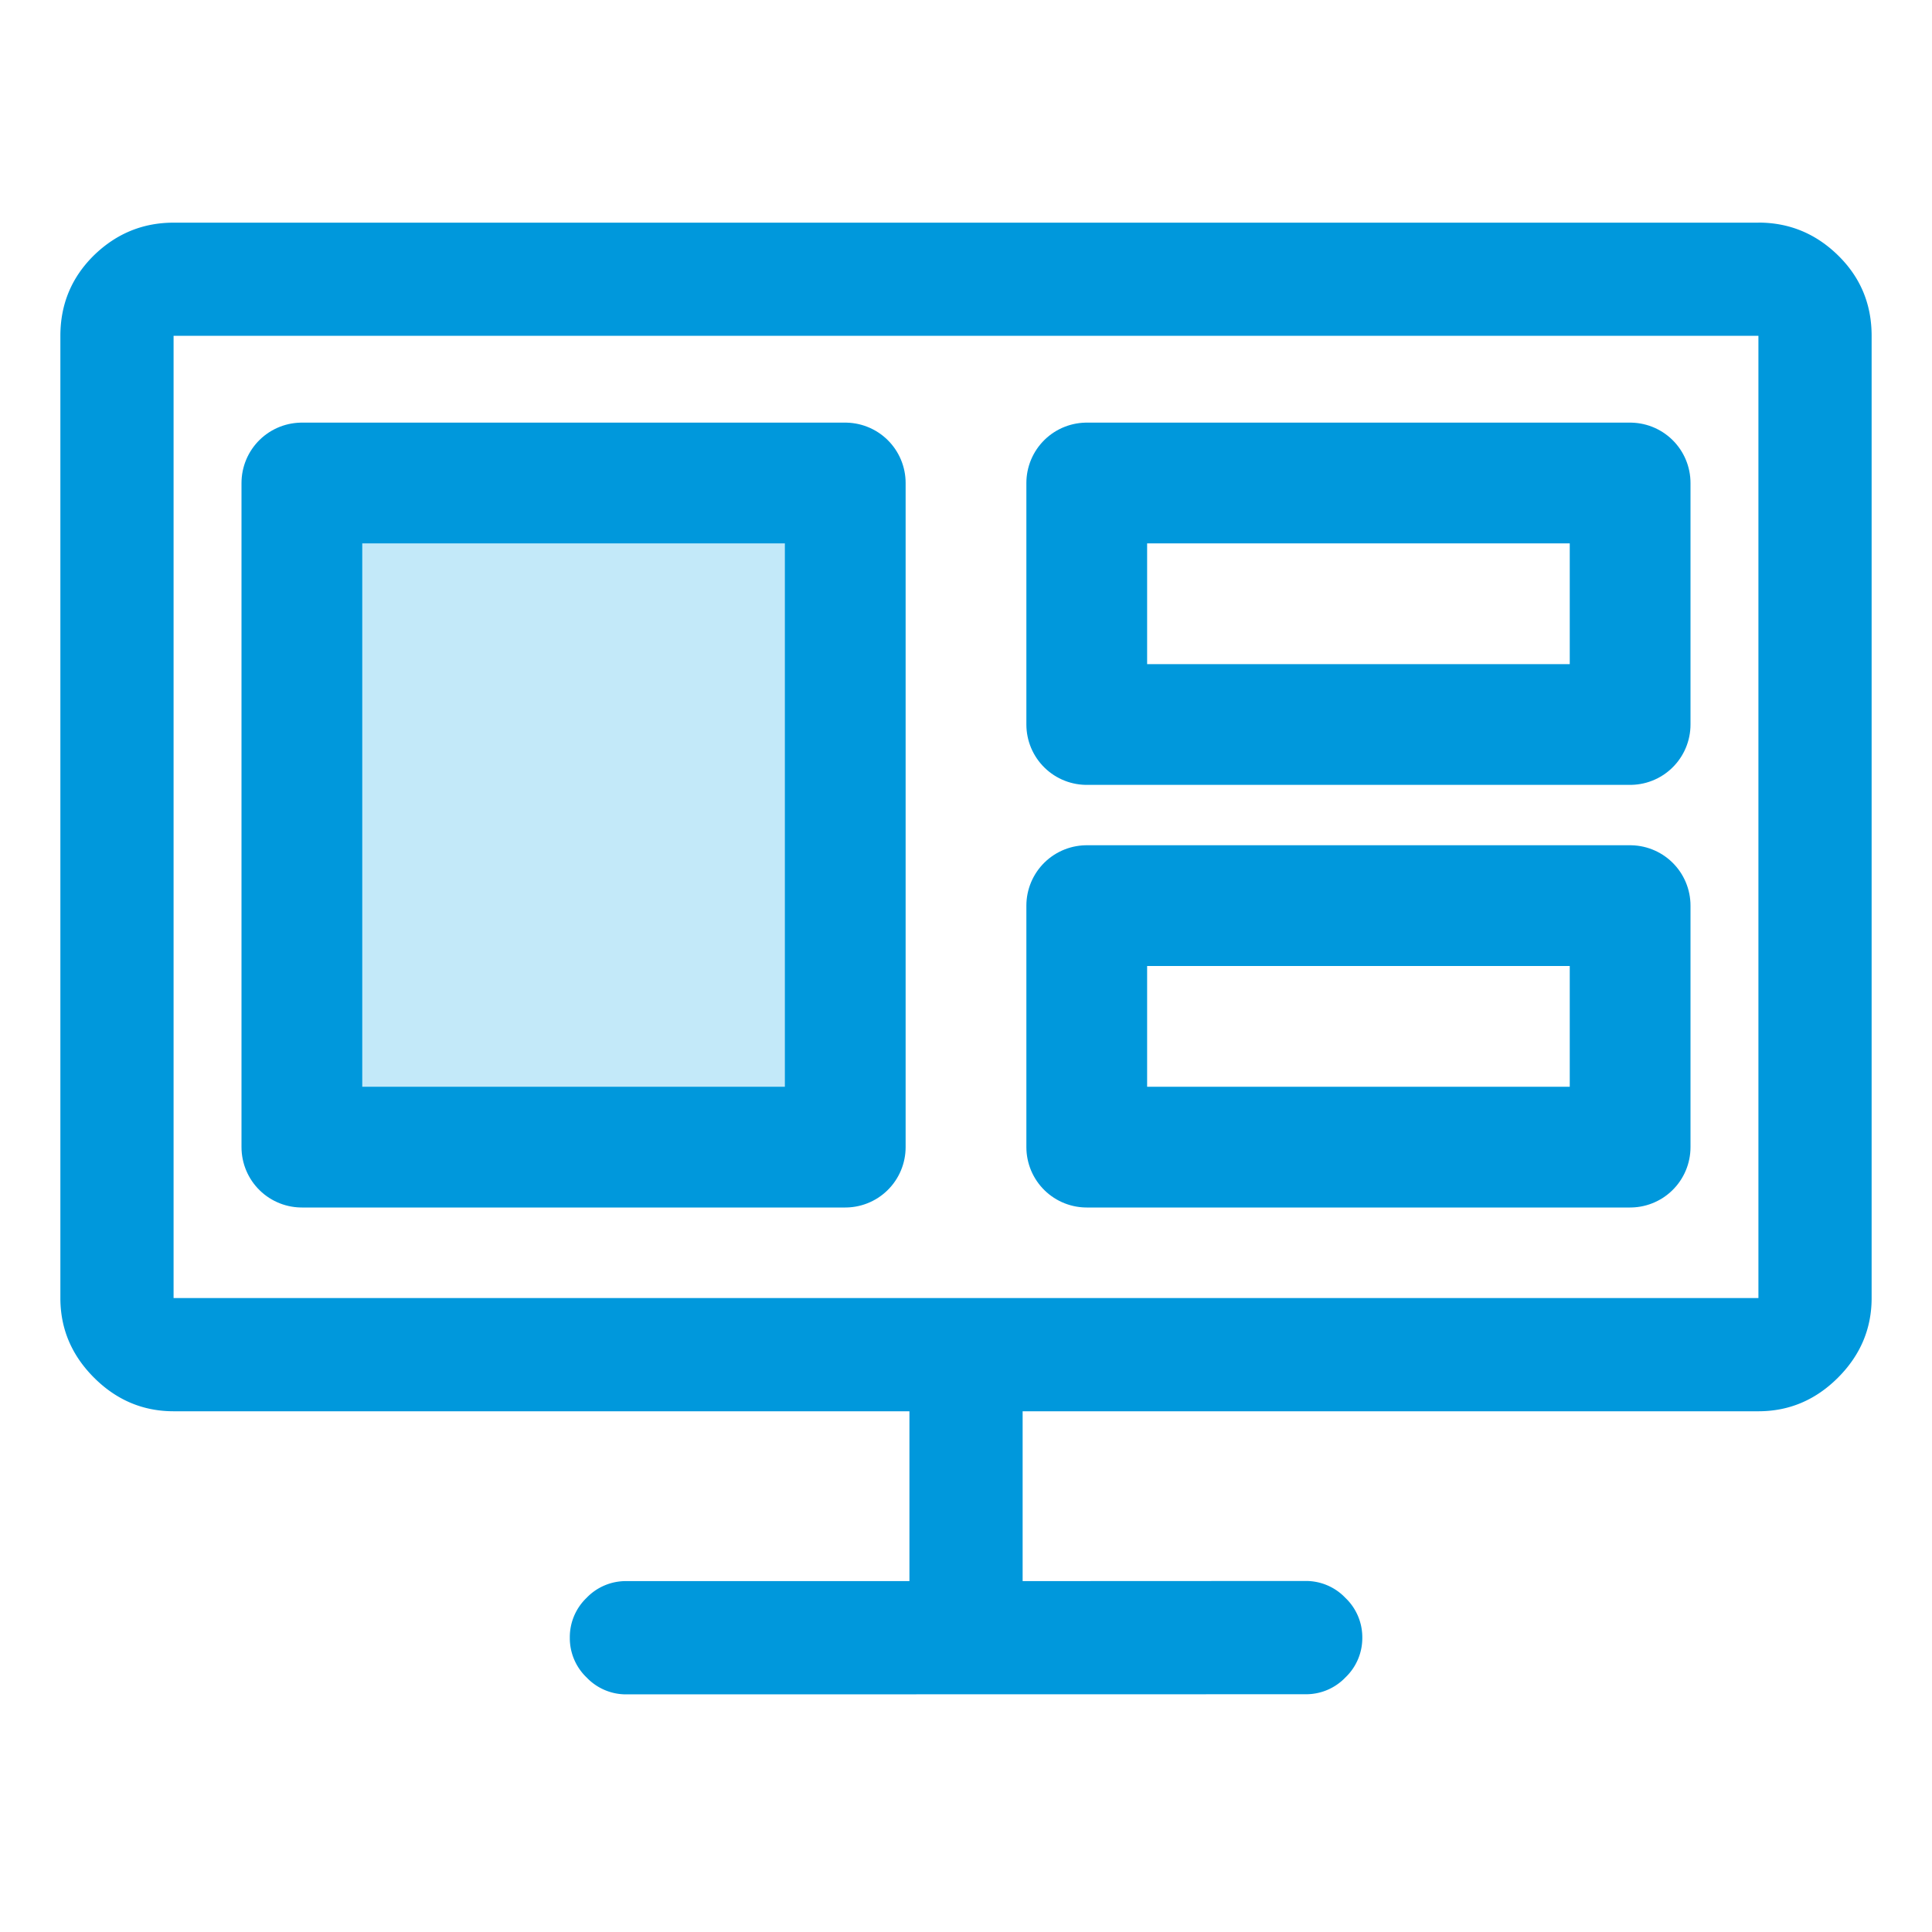 <svg width="32" height="32" viewBox="0 0 32 32" version="1.1" xmlns="http://www.w3.org/2000/svg"><title>icon-website-xs</title><g id="Home-Page" stroke="none" stroke-width="1" fill="none" fill-rule="evenodd"><g id="icon-website-xs"><g id="Group-47"><path d="M28.125.688H1.875c-.508 0-.947.18-1.318.54C.187 1.592 0 2.036 0 2.564V18.5c0 .508.186.947.557 1.318.37.37.81.557 1.318.557h12.188v2.813H9.375a.9.9 0 0 0-.66.278.9.9 0 0 0-.277.66.9.9 0 0 0 .278.658.9.9 0 0 0 .66.28l11.25-.002a.9.9 0 0 0 .658-.278.9.9 0 0 0 .28-.66.9.9 0 0 0-.28-.658.9.9 0 0 0-.66-.28l-4.686.002v-2.813h12.187c.508 0 .947-.186 1.318-.557.37-.37.557-.81.557-1.318V2.562c0-.527-.186-.97-.557-1.333-.37-.362-.81-.542-1.318-.542zm0 17.812H1.875V2.562h26.25V18.5z" id="-copy" fill="#0098DC" transform="translate(1 3)"/><path id="Rectangle-328" stroke="#0098DC" stroke-width="2" stroke-linejoin="round" d="M18 8h9v4h-9z"/><path id="Rectangle-328-Copy-2" stroke="#0098DC" stroke-width="2" stroke-linejoin="round" d="M18 15h9v4h-9z"/><path id="Rectangle-328-Copy" stroke="#0098DC" stroke-width="2" stroke-linejoin="round" fill="#C3E9F9" d="M5 8h9v11H5z"/></g></g></g></svg>